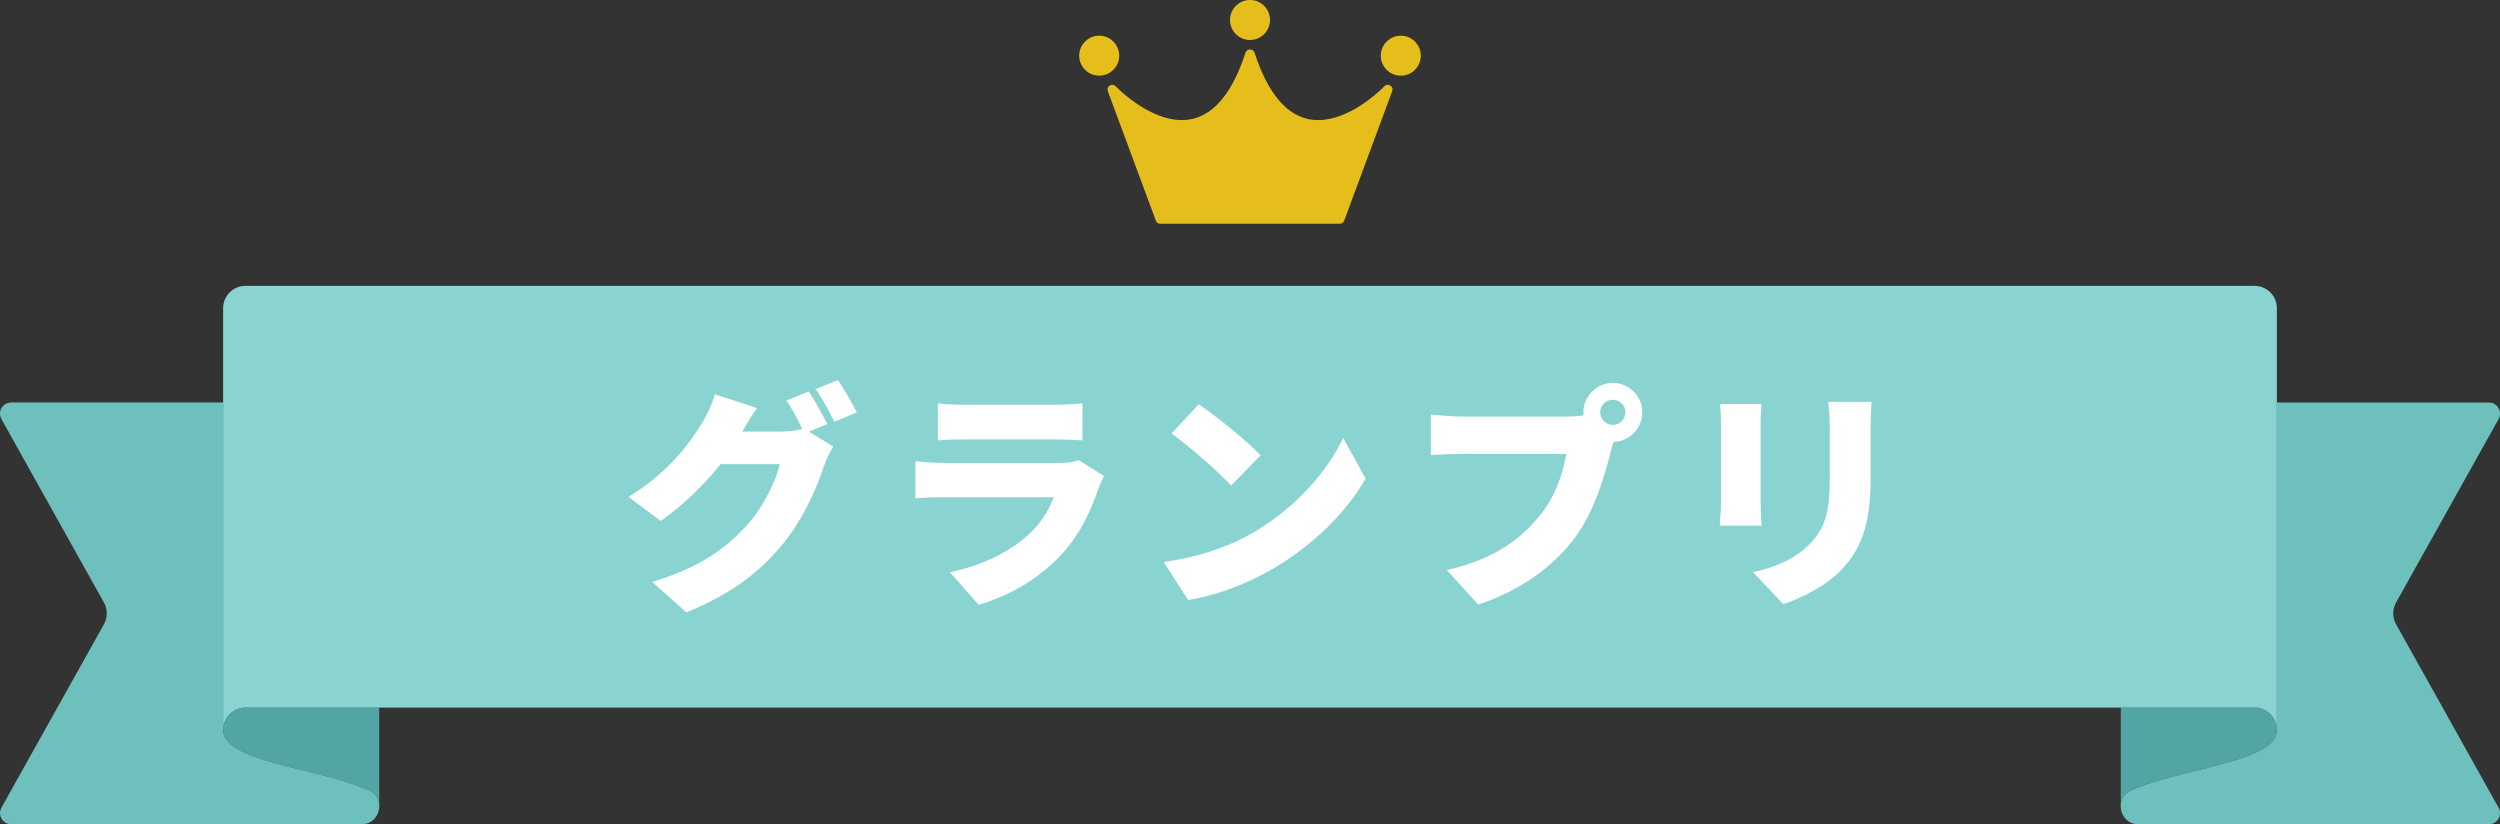 <?xml version="1.0" encoding="UTF-8"?>
<svg id="_レイヤー_2" data-name="レイヤー 2" xmlns="http://www.w3.org/2000/svg" viewBox="0 0 1151.01 379.48">
  <rect x="0" y="0" width="1151.01" height="379.48" fill="#333333" stroke="none"/>
  <defs>
    <style>
      .cls-1 {
        fill: #51a6a3;
      }

      .cls-2 {
        fill: #fff;
      }

      .cls-3 {
        fill: #6ec0bd;
      }

      .cls-4 {
        fill: #89d4d1;
      }

      .cls-5 {
        fill: #e5be1c;
      }
    </style>
  </defs>
  <g id="text">
    <g>
      <g>
        <path class="cls-1" d="M174.59,325.78v44.47c-.3-2.6-1.8-5.05-4.75-6.37-5.44-2.42-11.95-4.42-18.78-6.23-22.55-6.03-48.33-10.14-48.33-21.58,0-3.16,1.43-5.99,3.66-7.86,1.79-1.5,4.1-2.42,6.62-2.42h61.58Z"/>
        <path class="cls-1" d="M976.42,325.78v44.47c.3-2.6,1.8-5.05,4.75-6.37,5.44-2.42,11.95-4.42,18.78-6.23,22.55-6.03,48.33-10.14,48.33-21.58,0-3.16-1.43-5.99-3.66-7.86-1.79-1.5-4.1-2.42-6.62-2.42h-61.58Z"/>
        <path class="cls-3" d="M174.59,372.07h0c-.4,3.84-3.34,7.42-8.13,7.42H5.15c-3.93,0-6.4-4.22-4.49-7.65l47.19-84.41c1.74-3.12,1.74-6.92,0-10.03L.66,192.96c-1.92-3.43.56-7.65,4.49-7.65h97.58v150.74c0,11.44,25.78,15.55,48.33,21.58,6.82,1.81,13.34,3.82,18.78,6.23,2.96,1.32,4.46,3.78,4.75,6.37.08.6.08,1.22,0,1.82Z"/>
        <path class="cls-4" d="M1038,325.78c2.52,0,4.83.91,6.62,2.42,2.24,1.88,3.66,4.7,3.66,7.86v-194.17c0-5.68-4.6-10.28-10.28-10.28H113.01c-5.68,0-10.28,4.6-10.28,10.28v194.17c0-3.16,1.43-5.99,3.66-7.86,1.79-1.5,4.1-2.42,6.62-2.42h924.99Z"/>
        <path class="cls-3" d="M976.42,372.07h0c.4,3.84,3.34,7.42,8.13,7.42h161.31c3.93,0,6.4-4.22,4.49-7.65l-47.19-84.41c-1.74-3.12-1.74-6.92,0-10.03l47.19-84.43c1.92-3.43-.56-7.65-4.49-7.65h-97.58v150.74c0,11.44-25.78,15.55-48.33,21.58-6.82,1.81-13.34,3.82-18.78,6.23-2.96,1.32-4.46,3.78-4.75,6.37-.08.6-.08,1.22,0,1.82Z"/>
      </g>
      <g>
        <path class="cls-5" d="M513.66,39.72c-.71-.75-1.85-.9-2.73-.36-.88.55-1.25,1.63-.89,2.6l22.12,59.64c.32.85,1.13,1.42,2.04,1.42h82.63c.91,0,1.72-.57,2.04-1.42l22.12-59.64c.36-.97-.01-2.06-.89-2.6-.88-.55-2.02-.4-2.73.35-.05.05-4.64,4.88-11.36,9.12-4.94,3.12-11.92,6.46-19.14,6.46-1.58,0-3.18-.16-4.76-.52-10.42-2.34-18.67-12.6-24.5-30.49-.29-.9-1.13-1.5-2.07-1.5h-.04c-.94,0-1.78.61-2.07,1.5-5.83,17.89-14.07,28.14-24.5,30.49-8.84,1.99-17.88-2.14-23.9-5.94-6.72-4.25-11.32-9.07-11.36-9.12Z"/>
        <path class="cls-5" d="M515.29,25.63c0-5.08-4.13-9.21-9.21-9.21s-9.21,4.13-9.21,9.21,4.13,9.21,9.21,9.21,9.21-4.13,9.21-9.21Z"/>
        <path class="cls-5" d="M644.93,16.43c-5.08,0-9.21,4.13-9.21,9.21s4.13,9.21,9.21,9.21,9.21-4.13,9.21-9.21-4.13-9.21-9.21-9.21Z"/>
        <path class="cls-5" d="M575.51,18.41c5.08,0,9.21-4.13,9.21-9.21s-4.13-9.21-9.21-9.21-9.21,4.13-9.21,9.21,4.13,9.21,9.21,9.21Z"/>
      </g>
    </g>
    <g>
      <path class="cls-2" d="M380.88,195.2l-8.42,3.5,11.16,6.89c-1.42,2.41-3.17,5.69-4.27,8.97-2.95,9.08-8.86,23.51-18.92,35.87-10.61,13.01-23.84,23.08-44.4,31.5l-15.75-14c23.62-7.22,35-16.51,44.29-26.9,6.89-7.66,13.01-20.23,14.44-27.34h-27.23c-7.77,9.73-17.5,19.14-27.56,26.14l-14.87-11.05c19.36-11.92,28.22-25.05,34.01-34.23,1.97-3.06,4.59-8.75,5.8-13.01l19.36,6.34c-2.52,3.5-5.14,7.98-6.78,10.83h17.61c3.28,0,7.22-.44,10.06-1.2-2.08-4.27-4.81-9.52-7.33-13.12l10.28-4.16c2.73,4.05,6.56,11.16,8.53,14.98ZM394.44,189.84l-10.28,4.37c-2.19-4.48-5.69-10.94-8.64-15.09l10.28-4.16c2.84,4.16,6.78,11.16,8.64,14.87Z"/>
      <path class="cls-2" d="M505.91,224.41c-3.61,10.5-8.2,20.78-16.3,29.86-10.83,12.14-25.05,20.12-39.04,24.17l-13.23-14.98c17.06-3.61,29.75-10.83,37.62-18.7,5.36-5.36,8.31-10.83,10.17-15.86h-49.76c-2.73,0-8.97.11-13.89.55v-17.06c5.03.44,10.17.77,13.89.77h52.06c4.16,0,7.44-.55,9.19-1.31l11.7,7.33c-.88,1.64-1.97,3.94-2.41,5.25ZM444.01,186.35h41.45c3.5,0,9.73-.22,12.91-.66v17.06c-3.06-.22-8.97-.44-13.12-.44h-41.23c-3.72,0-8.97.11-12.25.44v-17.06c3.06.44,8.42.66,12.25.66Z"/>
      <path class="cls-2" d="M576.65,245.4c19.69-11.37,34.45-28.33,41.78-43.75l10.28,18.7c-8.75,15.53-24.28,30.73-42.54,41.45-11.16,6.56-25.37,12.25-39.15,14.44l-11.27-17.5c16.08-2.19,30.19-7.11,40.9-13.34ZM580.37,209.64l-13.56,13.89c-5.8-6.34-19.58-18.37-27.45-23.95l12.58-13.45c7.55,5.14,21.87,16.51,28.44,23.51Z"/>
      <path class="cls-2" d="M742.56,176.28c7.44,0,13.56,6.12,13.56,13.56s-6.12,13.56-13.23,13.56c-.55,1.64-.98,3.28-1.31,4.59-2.62,10.28-7.11,26.9-16.51,39.59-9.84,13.23-25.26,24.5-44.51,30.73l-14.44-15.86c21.98-4.92,34.34-14.55,42.98-25.26,7-8.64,10.61-19.47,12.03-28.22h-48.12c-5.36,0-11.37.33-14.22.55v-18.7c3.39.44,10.61.98,14.22.98h48.23c1.86,0,4.92-.11,7.87-.55-.11-.44-.11-.88-.11-1.42,0-7.44,6.12-13.56,13.56-13.56ZM742.56,195.64c3.17,0,5.8-2.62,5.8-5.8s-2.62-5.8-5.8-5.8-5.8,2.62-5.8,5.8,2.62,5.8,5.8,5.8Z"/>
      <path class="cls-2" d="M810.6,194.66v37.19c0,2.73.22,7.33.44,10.17h-19.25c.11-2.19.55-6.89.55-10.28v-37.08c0-2.08-.11-5.91-.44-8.64h19.14c-.22,2.73-.44,4.7-.44,8.64ZM861.24,196.84v23.84c0,21.98-5.14,32.92-13.45,41.67-7.33,7.66-18.81,13.23-26.8,15.75l-13.89-14.66c11.37-2.52,19.91-6.56,26.47-13.34,7.33-7.77,8.86-15.53,8.86-30.62v-22.64c0-4.81-.33-8.53-.77-11.81h20.01c-.22,3.28-.44,7-.44,11.81Z"/>
    </g>
  </g>
</svg>